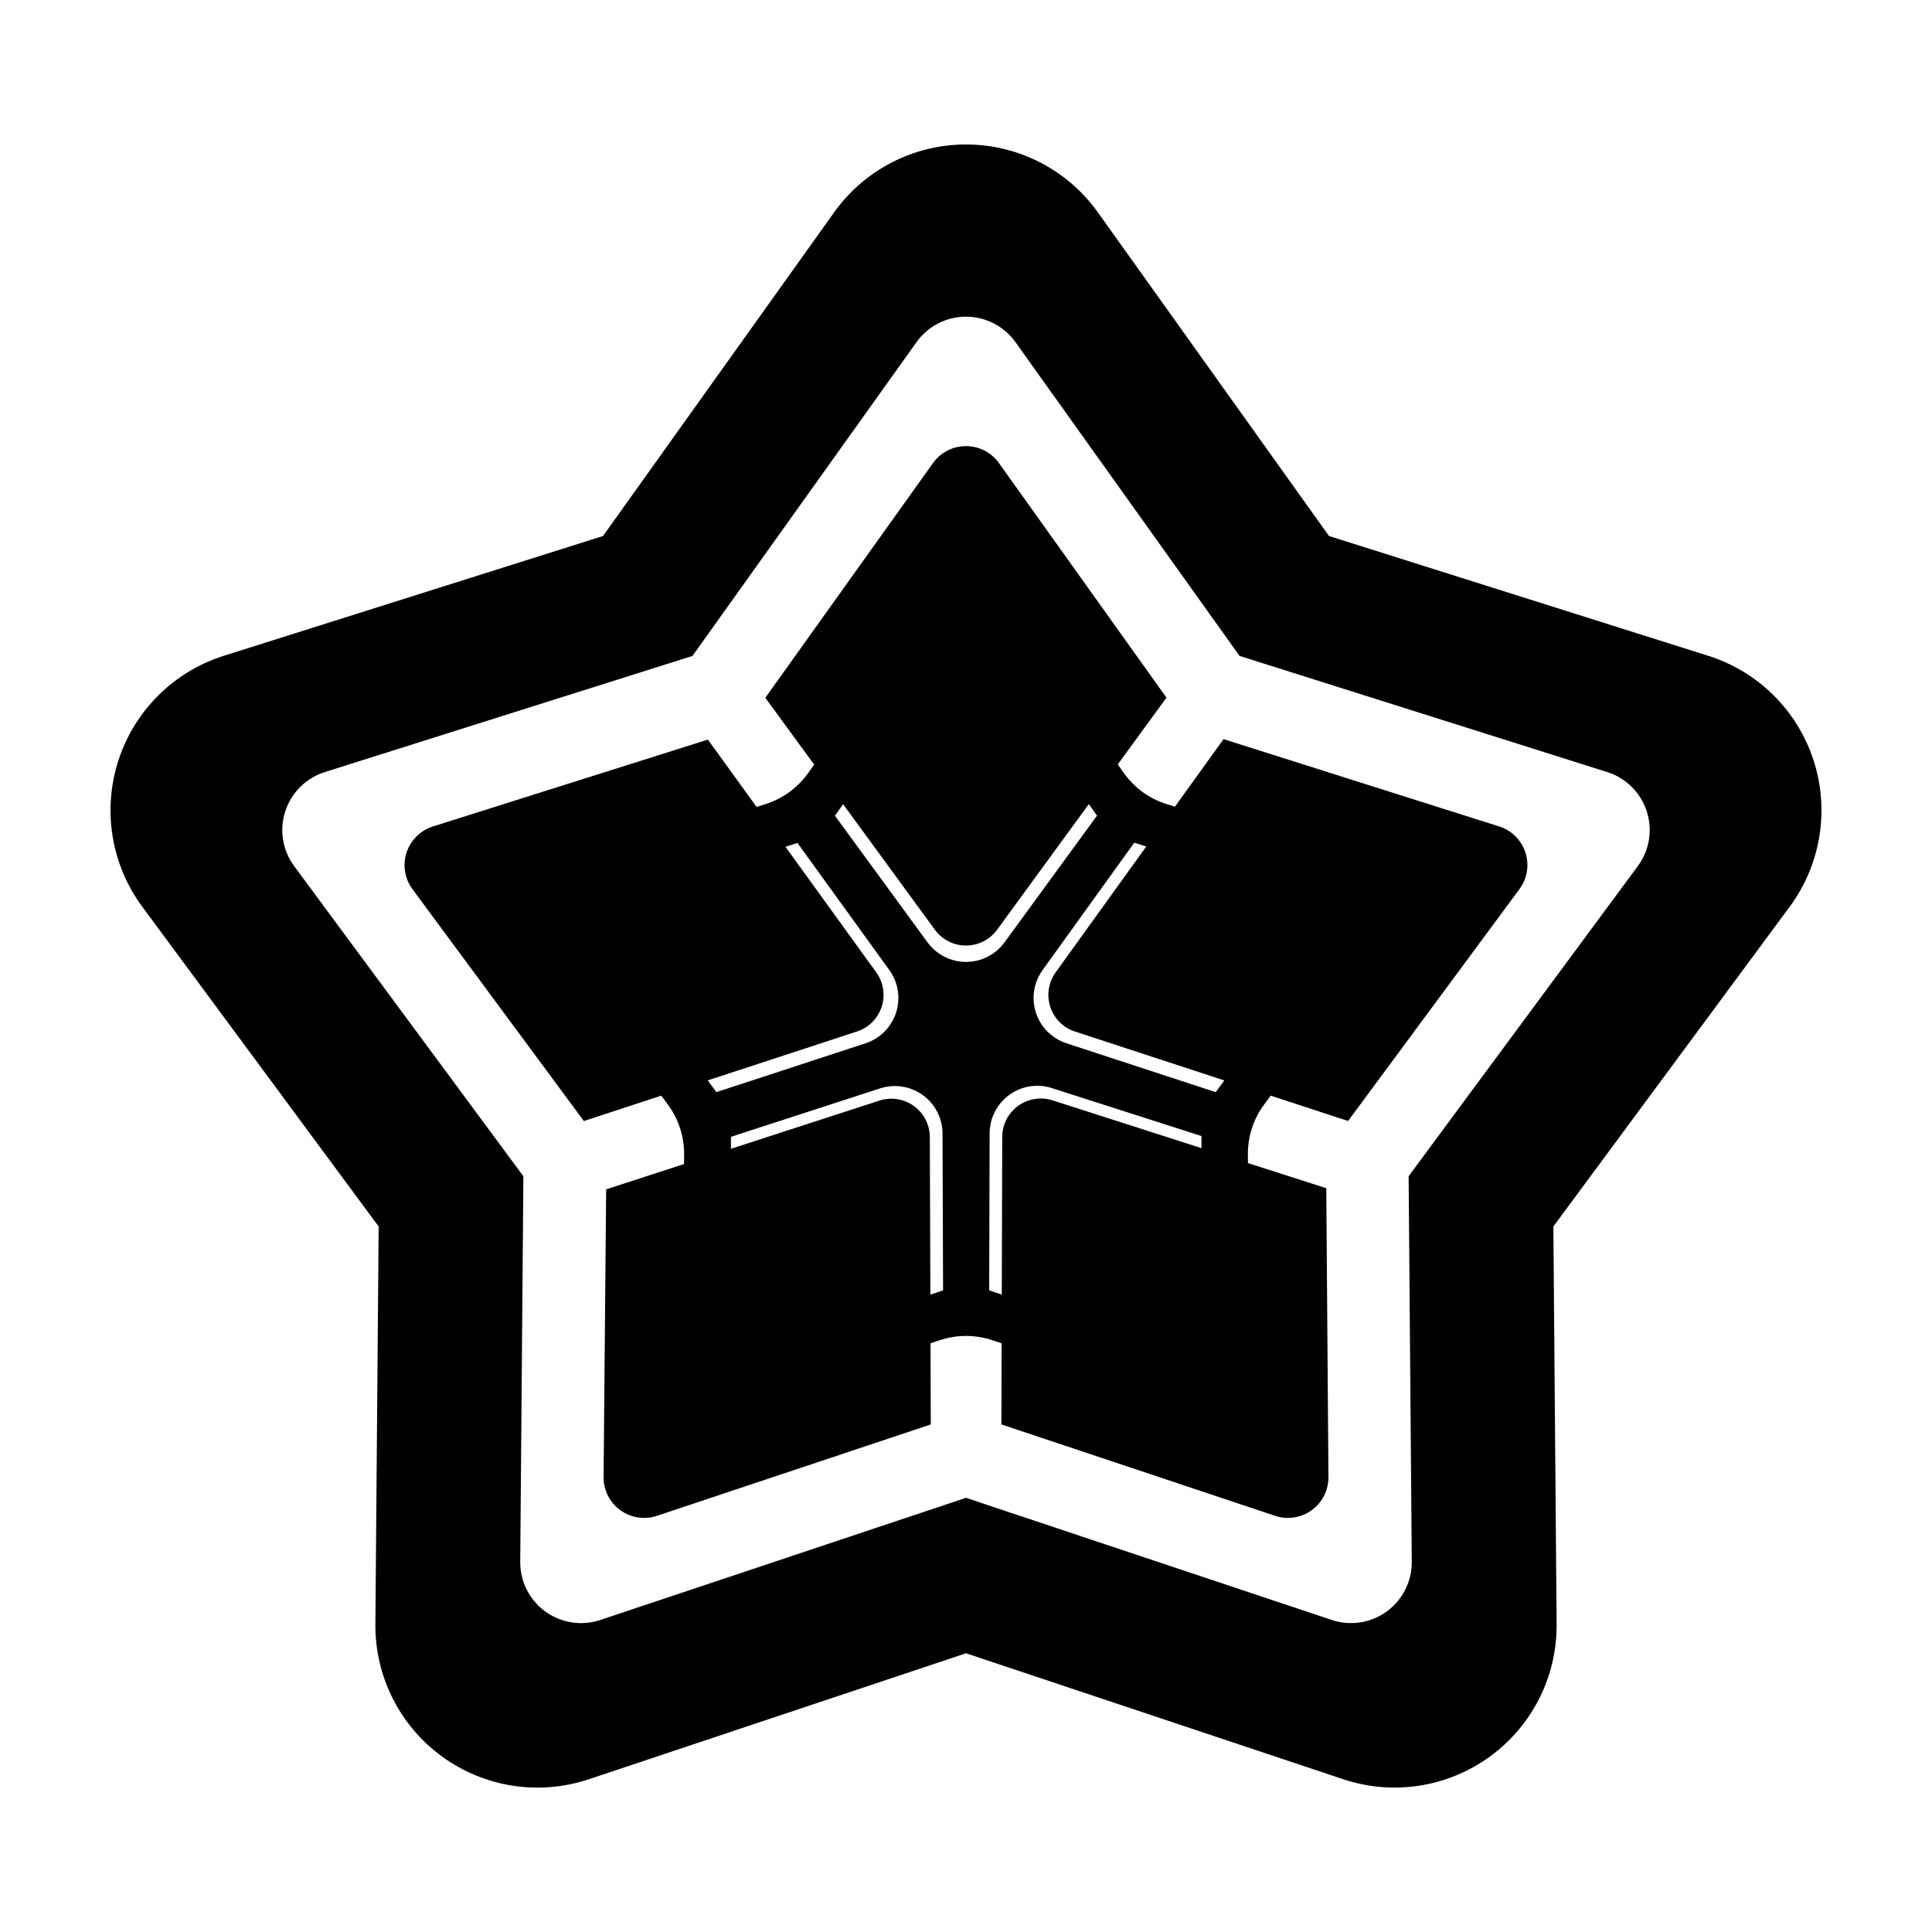 <?xml version="1.0" encoding="UTF-8"?>
<!-- The Best Svg Icon site in the world: iconSvg.co, Visit us! https://iconsvg.co -->
<svg fill="#000000" width="800px" height="800px" version="1.1" viewBox="144 144 512 512" xmlns="http://www.w3.org/2000/svg">
 <path d="m408.24 390.39c-1.918 2.629-4.984 4.188-8.238 4.188-3.258 0-6.316-1.551-8.242-4.18-9.648-13.199-24.324-33.273-24.324-33.273l-2.172 3.039s14.289 19.543 24.539 33.57c2.379 3.254 6.172 5.18 10.207 5.18 4.035 0 7.824-1.93 10.203-5.188 10.242-14.031 24.512-33.578 24.512-33.578l-2.176-3.047c-0.008-0.012-14.672 20.078-24.309 33.289zm-56.09-21.992s14.504 20.07 24.059 33.285c1.91 2.641 2.438 6.031 1.438 9.129-1.008 3.098-3.43 5.527-6.531 6.543-15.652 5.129-39.559 12.957-39.559 12.957l2.301 3.113s23.004-7.535 39.52-12.941c3.836-1.254 6.836-4.266 8.082-8.102 1.25-3.836 0.59-8.035-1.777-11.305-10.172-14.078-24.344-33.684-24.344-33.684zm95.621-0.074-3.176-1.004s-14.156 19.668-24.305 33.766c-2.352 3.269-3.008 7.465-1.758 11.301 1.25 3.836 4.254 6.836 8.082 8.09 16.512 5.41 39.551 12.953 39.551 12.953l2.293-3.102s-23.945-7.844-39.605-12.973c-3.094-1.012-5.516-3.441-6.523-6.535-1.008-3.094-0.484-6.484 1.422-9.125 9.527-13.238 24.02-33.371 24.02-33.371zm14.641 79.949-0.023-3.211s-23.09-7.406-39.633-12.711c-3.84-1.23-8.031-0.559-11.289 1.812-3.258 2.367-5.195 6.152-5.203 10.184-0.051 17.375-0.121 41.613-0.121 41.613l3.34 1.113s0.074-25.277 0.121-41.785c0.012-3.254 1.57-6.309 4.203-8.223 2.629-1.914 6.019-2.457 9.117-1.465 15.629 5.019 39.488 12.672 39.488 12.672zm-71.855 38.816 3.367-1.125s-0.086-24.188-0.145-41.559c-0.016-4.035-1.953-7.824-5.223-10.191-3.269-2.367-7.473-3.027-11.309-1.785-16.52 5.359-39.523 12.832-39.523 12.832l-0.031 3.188s23.766-7.715 39.367-12.781c3.098-1.008 6.492-0.473 9.133 1.441 2.641 1.91 4.207 4.969 4.219 8.227 0.051 16.516 0.145 41.754 0.145 41.754zm-30.793-140.46-12.949-17.715s29.352-41.074 44.441-62.199c2.016-2.82 5.269-4.492 8.742-4.492 3.465 0 6.723 1.676 8.734 4.5 15.078 21.113 44.395 62.164 44.395 62.164l-12.914 17.695s0.719 1.008 1.656 2.324c2.766 3.875 6.715 6.746 11.262 8.176 1.285 0.406 2.227 0.707 2.227 0.707l12.891-17.91s48.246 15.281 73.027 23.129c3.305 1.047 5.906 3.629 6.973 6.922 1.074 3.301 0.48 6.906-1.582 9.699-15.422 20.867-45.414 61.445-45.414 61.445l-20.504-6.715s-0.762 1.031-1.75 2.363c-2.832 3.828-4.336 8.473-4.301 13.234 0.012 1.309 0.02 2.273 0.02 2.273l20.758 6.656s0.379 50.578 0.574 76.559c0.023 3.465-1.621 6.734-4.43 8.77-2.805 2.035-6.422 2.594-9.707 1.496-24.625-8.227-72.535-24.223-72.535-24.223l0.059-21.488s-1.062-0.359-2.481-0.828c-4.516-1.508-9.402-1.508-13.914 0-1.402 0.469-2.449 0.816-2.449 0.816l0.074 21.504s-47.926 15.992-72.574 24.219c-3.289 1.098-6.914 0.539-9.715-1.5-2.805-2.039-4.453-5.309-4.422-8.781 0.23-25.922 0.68-76.242 0.68-76.242l20.641-6.699s0.012-1.082 0.02-2.527c0.039-4.762-1.473-9.406-4.301-13.234-0.988-1.336-1.75-2.367-1.75-2.367l-20.52 6.723s-29.98-40.566-45.41-61.434c-2.062-2.793-2.648-6.402-1.578-9.703 1.074-3.301 3.672-5.875 6.977-6.922 24.758-7.82 72.887-23.023 72.887-23.023l12.898 17.844s1.012-0.316 2.367-0.75c4.539-1.438 8.488-4.301 11.262-8.176 0.93-1.301 1.637-2.289 1.637-2.289zm27.125-111.96c3.023-4.238 7.906-6.746 13.109-6.746s10.086 2.516 13.109 6.746c20.887 29.246 59.383 83.152 59.383 83.152s63.168 19.957 97.438 30.781c4.961 1.566 8.863 5.438 10.469 10.383 1.613 4.949 0.727 10.367-2.363 14.551-21.363 28.902-60.734 82.176-60.734 82.176s0.539 66.242 0.836 102.18c0.039 5.203-2.43 10.105-6.641 13.164-4.207 3.059-9.637 3.894-14.57 2.246-34.094-11.375-96.926-32.363-96.926-32.363s-62.836 20.984-96.922 32.371c-4.934 1.648-10.363 0.812-14.57-2.246-4.207-3.059-6.68-7.961-6.641-13.164 0.293-35.938 0.836-102.18 0.836-102.18s-39.371-53.273-60.734-82.176c-3.094-4.18-3.977-9.602-2.367-14.551 1.605-4.949 5.508-8.816 10.469-10.383 34.27-10.828 97.438-30.781 97.438-30.781-0.004-0.008 38.492-53.914 59.383-83.16zm-21.848-34.391c8.062-11.289 21.086-17.992 34.953-17.992 13.875 0 26.895 6.699 34.953 17.992 27.523 38.531 61.25 85.766 61.25 85.766s55.348 17.48 100.5 31.746c13.23 4.18 23.625 14.488 27.91 27.684 4.281 13.195 1.934 27.648-6.312 38.805-28.137 38.078-62.637 84.75-62.637 84.75s0.473 58.039 0.863 105.39c0.117 13.875-6.481 26.949-17.703 35.102-11.227 8.156-25.695 10.387-38.855 5.992-44.906-14.992-99.961-33.379-99.961-33.379s-55.055 18.391-99.961 33.387c-13.16 4.394-27.629 2.16-38.855-5.992-11.227-8.152-17.82-21.23-17.703-35.102 0.387-47.344 0.863-105.39 0.863-105.39-0.004 0.004-34.508-46.68-62.645-84.754-8.246-11.16-10.594-25.609-6.309-38.805 4.289-13.195 14.688-23.508 27.91-27.684 45.145-14.262 100.5-31.746 100.5-31.746 0 0.004 33.73-47.238 61.246-85.77z" fill-rule="evenodd"/>
</svg>